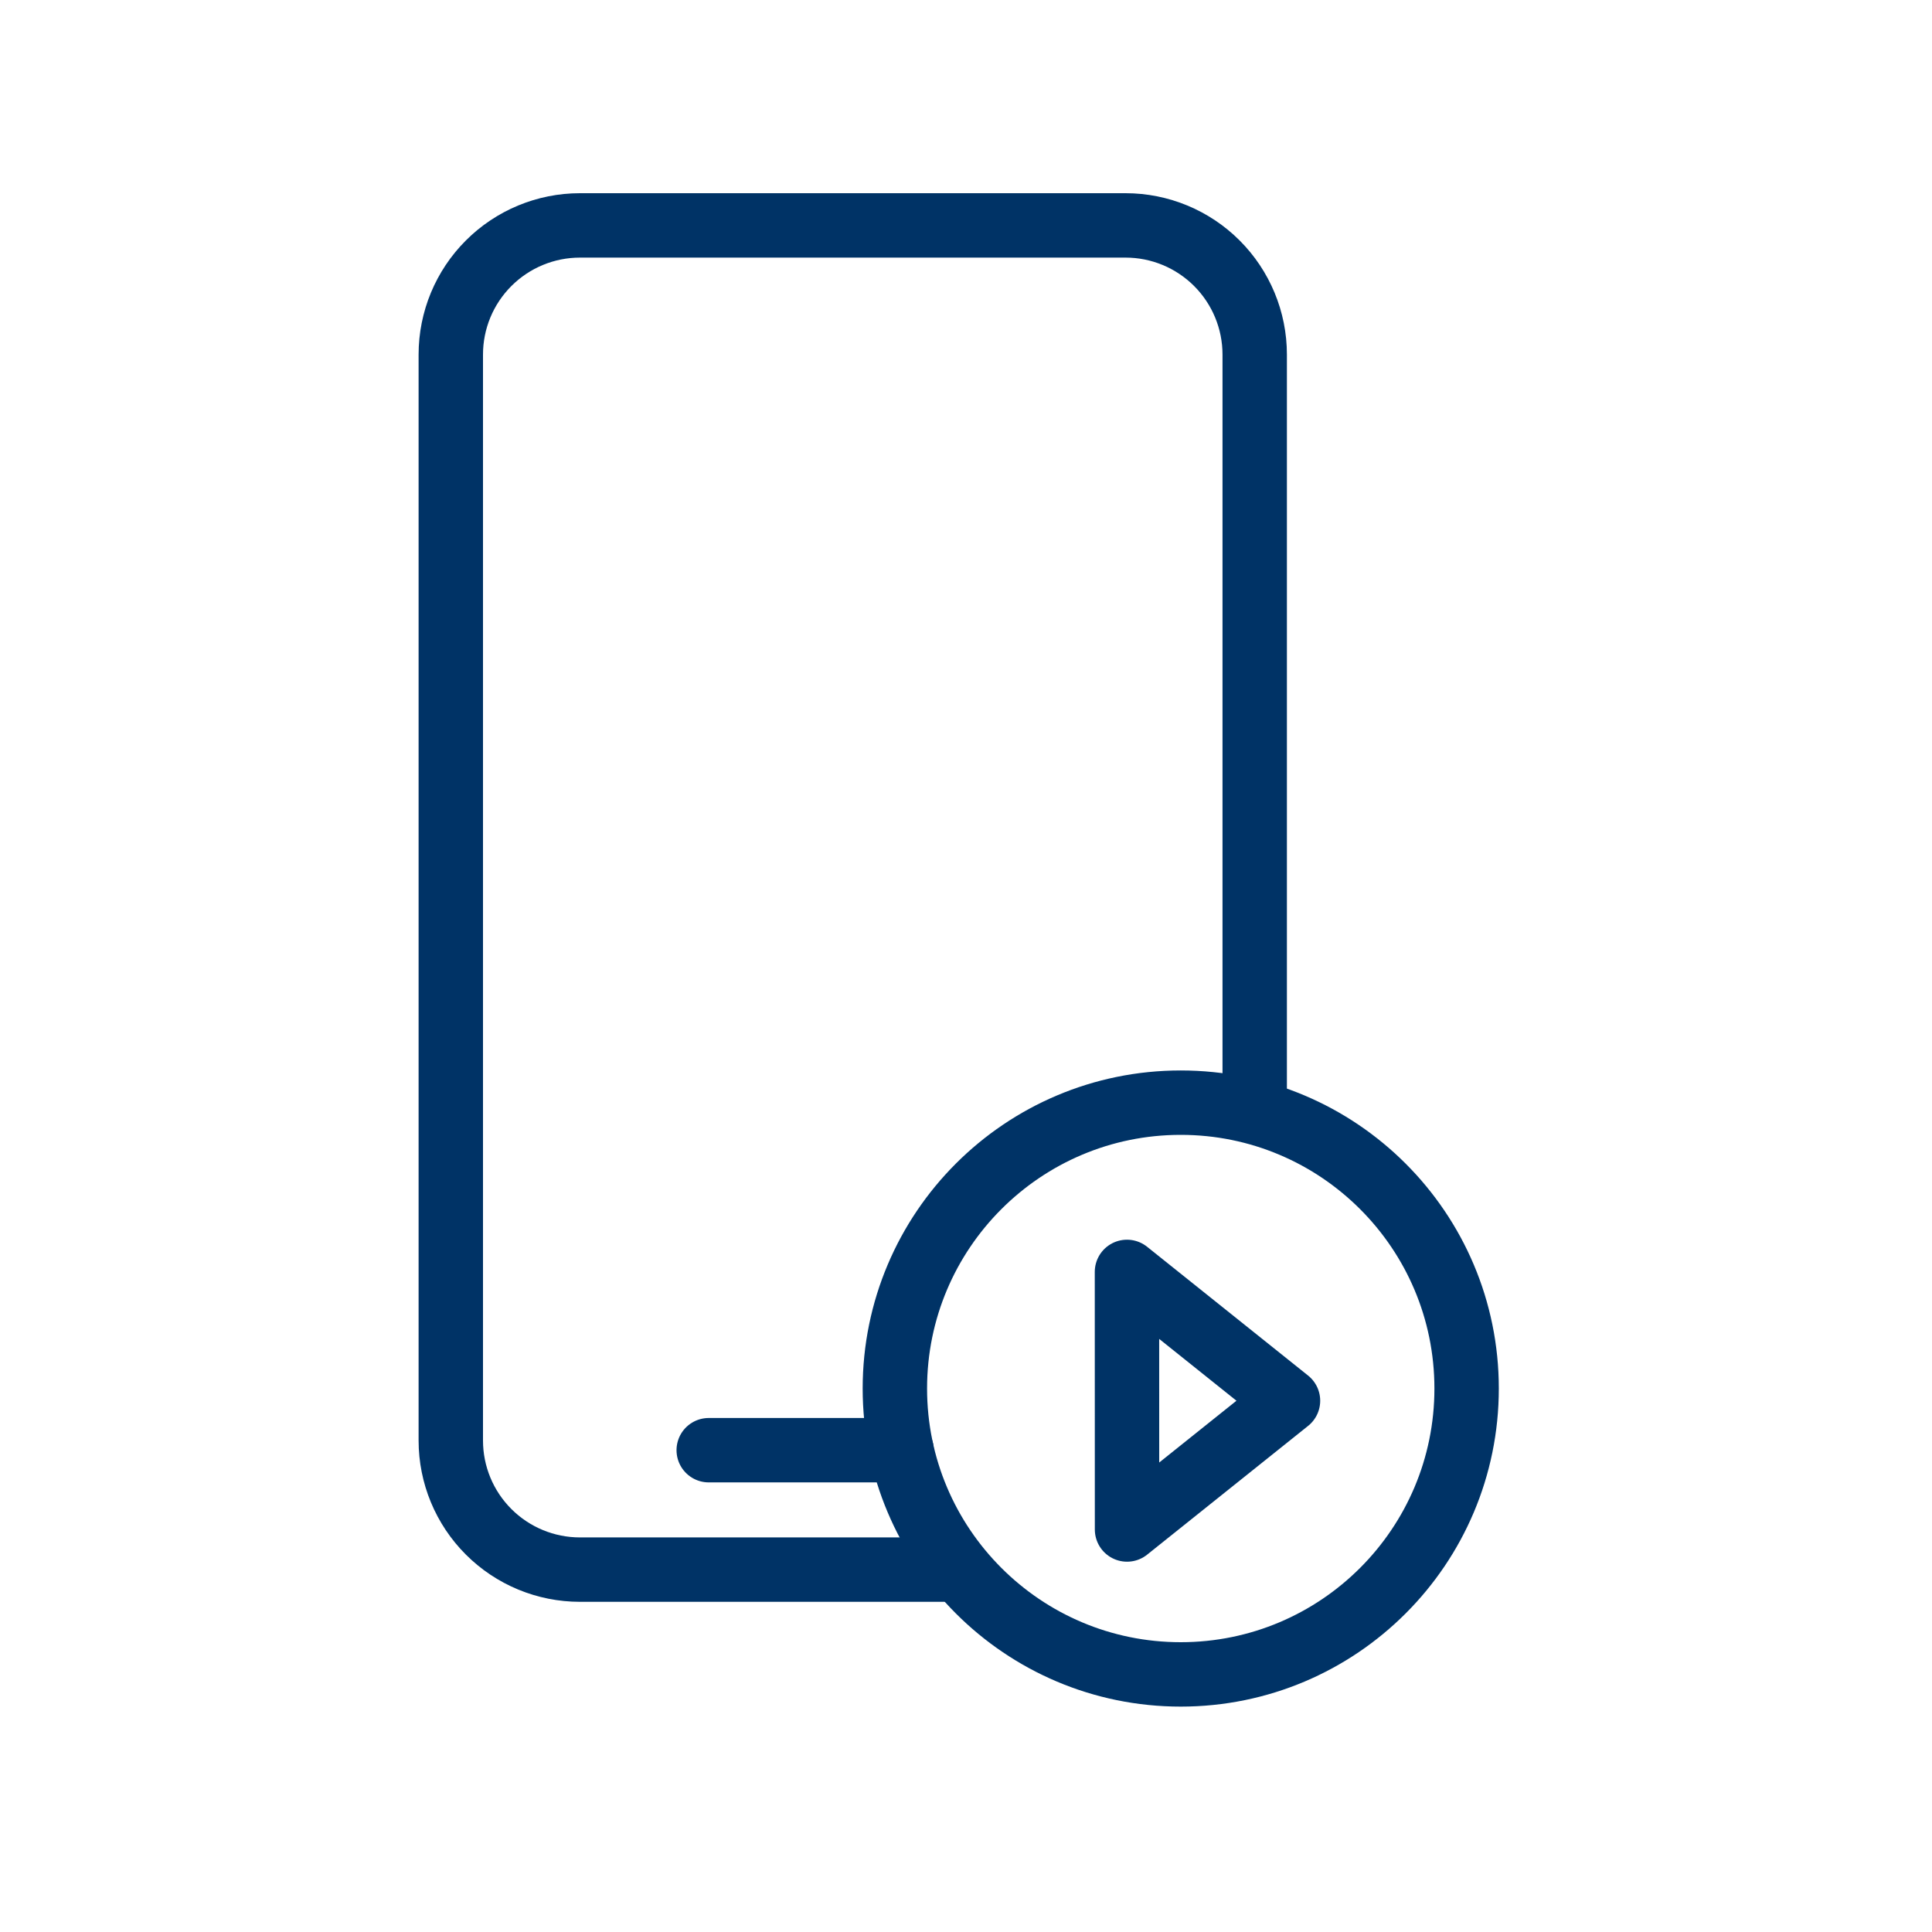 <svg width="60" height="60" viewBox="0 0 60 60" fill="none" xmlns="http://www.w3.org/2000/svg">
<path d="M38.966 34.5V11.011C38.966 9.947 38.543 8.927 37.791 8.175C37.039 7.423 36.019 7 34.955 7H18.011C16.947 7 15.927 7.423 15.175 8.175C14.422 8.927 14 9.947 14 11.011V44.736C14 45.8 14.422 46.82 15.175 47.572C15.927 48.324 16.947 48.746 18.011 48.746H29.614" stroke="#003366" stroke-width="2" stroke-linecap="round" stroke-linejoin="round"/>
<path d="M27.999 45.037H22.01" stroke="#003366" stroke-width="2" stroke-linecap="round" stroke-linejoin="round"/>
<path d="M36.669 52C41.572 52 45.547 48.025 45.547 43.122C45.547 38.219 41.572 34.244 36.669 34.244C31.766 34.244 27.791 38.219 27.791 43.122C27.791 48.025 31.766 52 36.669 52Z" stroke="#003366" stroke-width="2" stroke-linecap="round" stroke-linejoin="round"/>
<path d="M40 43.501L35.001 47.5L34.999 39.5L40 43.501Z" stroke="#003366" stroke-width="2" stroke-linecap="round" stroke-linejoin="round"/>
</svg>

